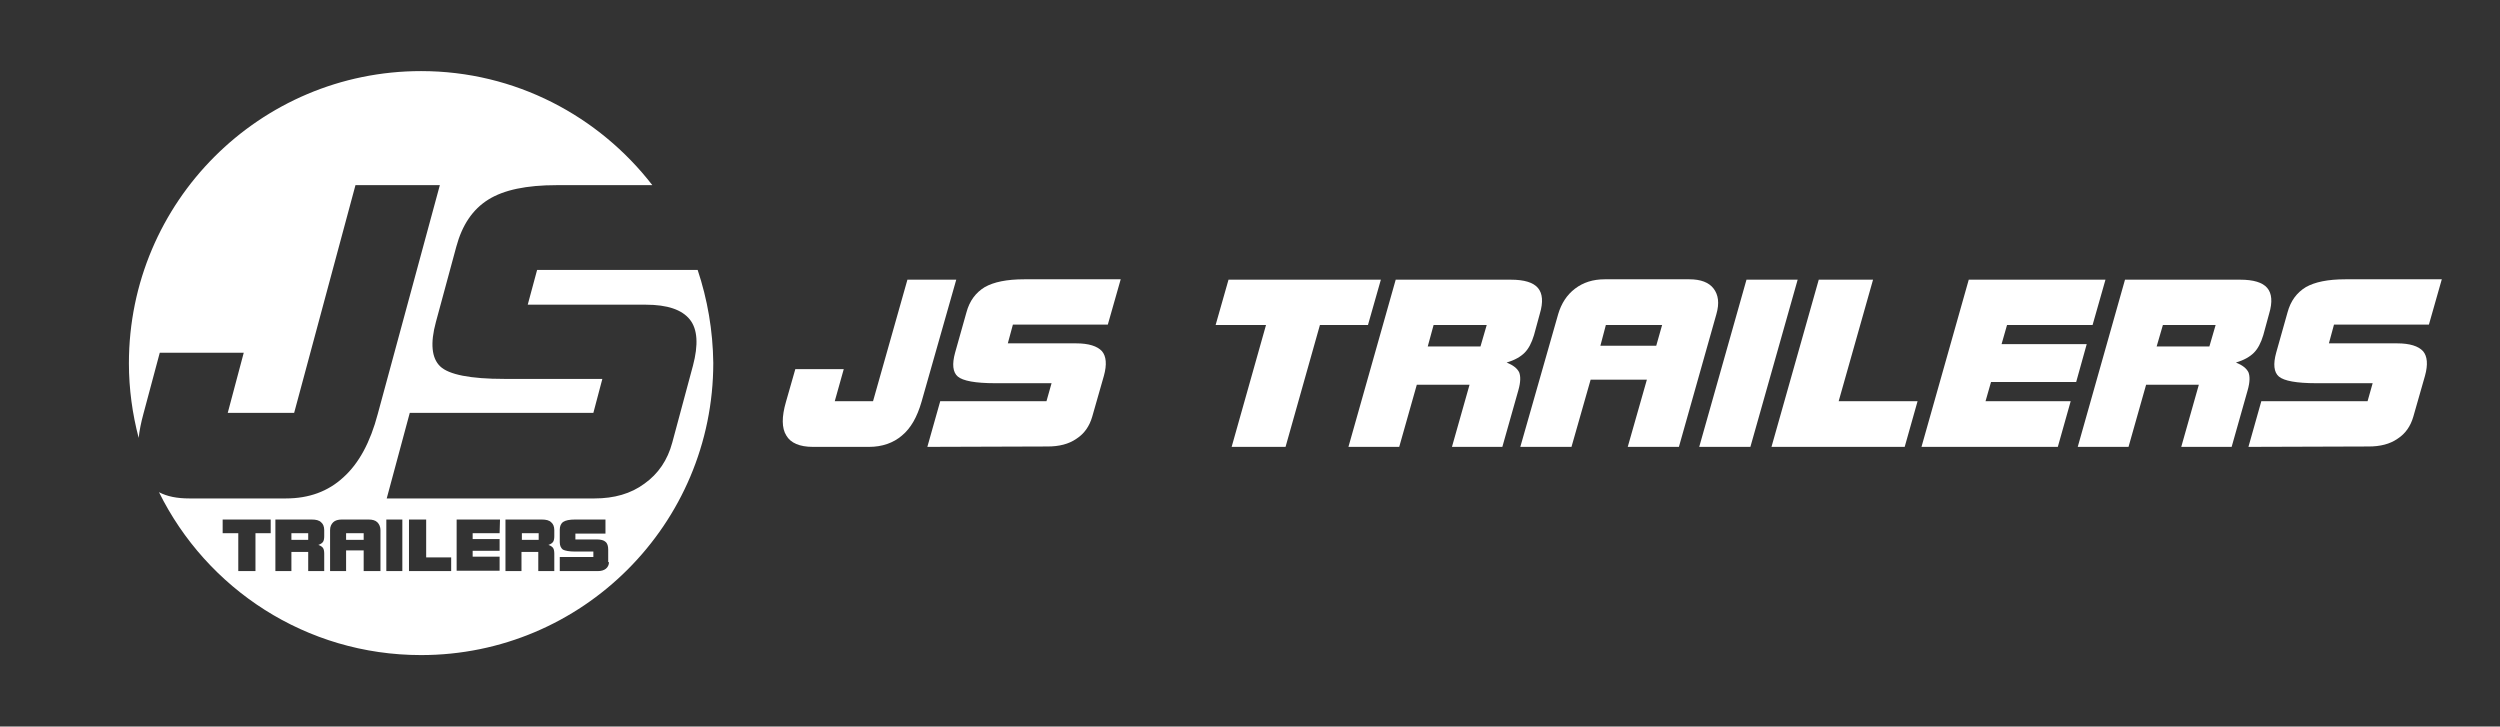 <?xml version="1.0" encoding="utf-8"?>
<!-- Generator: Adobe Illustrator 28.0.0, SVG Export Plug-In . SVG Version: 6.00 Build 0)  -->
<svg version="1.1" id="Laag_1" xmlns="http://www.w3.org/2000/svg" xmlns:xlink="http://www.w3.org/1999/xlink" x="0px" y="0px"
	 viewBox="0 0 640 186" style="enable-background:new 0 0 640 186;" xml:space="preserve">
<rect x="0" y="0" width="640" height="186" fill="#333333" stroke="none"/>
<style type="text/css">
	.st0{fill:#FFFFFF;}
</style>
<g>
	<rect x="88.6" y="136.5" class="st0" width="4.5" height="1.7"/>
	<rect x="74.6" y="136.5" class="st0" width="4.3" height="1.7"/>
	<rect x="133.6" y="136.5" class="st0" width="4.3" height="1.7"/>
	<path class="st0" d="M178.6,69.1h-41.1l-2.4,8.9h30.2c5.6,0,9.3,1.3,11.3,3.8s2.2,6.5,0.8,11.8l-5.3,19.7c-1.2,4.5-3.6,8-7.1,10.5
		c-3.5,2.6-7.8,3.8-12.8,3.8H99l5.9-21.9h47l2.3-8.7h-25.1c-8.7,0-14.2-1.1-16.4-3.2c-2.2-2.1-2.6-5.9-1.1-11.4l5.2-19.2
		c1.5-5.6,4.2-9.6,8.2-12.1s9.8-3.7,17.5-3.7H167c-13.7-17.7-35.1-29.2-59.2-29.2C66.5,18.2,33,51.7,33,93c0,6.6,0.9,13,2.5,19.1
		c0.2-1.9,0.6-3.9,1.2-6.1l4.2-15.7h21.5l-4.1,15.4h17L91,47.4h21.6L96.7,106c-1.9,7.2-4.8,12.6-8.8,16.2c-3.9,3.6-8.8,5.4-14.7,5.4
		H48.5c-3.2,0-5.7-0.5-7.8-1.6c12.2,24.7,37.6,41.7,67.1,41.7c41.3,0,74.8-33.5,74.8-74.8C182.5,84.6,181.1,76.6,178.6,69.1z
		 M69.3,136.5h-3.9v9.7H61v-9.7h-4V133h12.3V136.5z M83,137.3c0,0.6-0.1,1.1-0.3,1.4c-0.2,0.3-0.6,0.6-1.2,0.8
		c0.6,0.2,1,0.5,1.2,0.8s0.3,0.8,0.3,1.4v4.5h-4.1v-4.9h-4.3v4.9h-4.1V133h9.3c1.1,0,1.9,0.2,2.4,0.7c0.5,0.4,0.8,1.1,0.8,2
		C83,135.7,83,137.3,83,137.3z M97.3,146.2h-4.2v-5.3h-4.5v5.3h-4.1v-10.5c0-0.9,0.3-1.5,0.8-2s1.3-0.7,2.2-0.7h6.9
		c0.9,0,1.7,0.2,2.2,0.7s0.8,1.2,0.8,2v10.5H97.3z M103,146.2h-4.1V133h4.1V146.2z M115.5,146.2h-10.8V133h4.4v9.7h6.4V146.2z
		 M127.9,136.5H121v1.5h6.9v3H121v1.5h6.9v3.6h-11V133H128L127.9,136.5L127.9,136.5z M141.9,137.3c0,0.6-0.1,1.1-0.3,1.4
		c-0.2,0.3-0.6,0.6-1.2,0.8c0.6,0.2,1,0.5,1.2,0.8s0.3,0.8,0.3,1.4v4.5h-4.1v-4.9h-4.3v4.9h-4.1V133h9.3c1.1,0,1.9,0.2,2.4,0.7
		c0.5,0.4,0.8,1.1,0.8,2L141.9,137.3L141.9,137.3z M155.9,143.9c0,0.7-0.3,1.3-0.8,1.7s-1.2,0.6-2.1,0.6h-9.7v-3.6h8.6v-1.4h-4.6
		c-1.6,0-2.6-0.2-3.2-0.5c-0.5-0.4-0.8-1-0.8-1.9v-3.2c0-0.9,0.3-1.6,0.9-2c0.6-0.4,1.6-0.6,3-0.6h7.8v3.6h-7.7v1.5h5.5
		c1,0,1.8,0.2,2.2,0.6c0.5,0.4,0.7,1.1,0.7,2v3.2H155.9z"/>
</g>
<g>
	<path class="st0" d="M235.9,102.9c-1.1,3.8-2.7,6.7-5,8.6c-2.2,1.9-5.1,2.9-8.4,2.9h-14.4c-3.4,0-5.7-1-6.8-2.9
		c-1.2-1.9-1.2-4.8-0.1-8.6l2.4-8.4H216l-2.3,8.2h9.8l8.8-31.1h12.5L235.9,102.9z"/>
	<path class="st0" d="M237.4,114.4l3.3-11.7h27.2l1.3-4.6h-14.5c-5,0-8.2-0.6-9.5-1.7s-1.5-3.2-0.7-6.1l2.9-10.3
		c0.8-3,2.4-5.1,4.7-6.5c2.3-1.3,5.6-2,10.1-2h24.7l-3.3,11.6h-24.3l-1.3,4.8h17.5c3.2,0,5.4,0.7,6.6,2c1.1,1.3,1.3,3.4,0.5,6.3
		l-3,10.5c-0.7,2.4-2,4.3-4,5.6c-2,1.4-4.5,2-7.4,2L237.4,114.4L237.4,114.4z"/>
	<path class="st0" d="M315.3,114.4l8.8-31.2h-12.9l3.3-11.6h39l-3.3,11.6h-12.3l-8.8,31.2C329.1,114.4,315.3,114.4,315.3,114.4z"/>
	<path class="st0" d="M345.2,114.4l12.1-42.8h29.5c3.4,0,5.7,0.7,6.9,2.1c1.2,1.4,1.4,3.6,0.5,6.6l-1.5,5.5c-0.6,2-1.4,3.5-2.4,4.5
		s-2.5,1.9-4.6,2.5c1.7,0.7,2.7,1.5,3.2,2.5c0.4,1,0.4,2.5-0.2,4.6l-4.1,14.5h-12.9l4.5-15.9h-13.5l-4.5,15.9H345.2z M365.5,88.7
		H379l1.6-5.5H367L365.5,88.7z"/>
	<path class="st0" d="M398.9,80.4c0.8-2.7,2.2-4.9,4.3-6.5c2.1-1.6,4.6-2.4,7.6-2.4h21.7c2.9,0,5,0.8,6.2,2.4s1.5,3.7,0.7,6.5
		l-9.6,34h-13.1l4.9-17.2h-14.4l-4.9,17.2h-13.1L398.9,80.4z M409.7,88.5H424l1.5-5.3h-14.4L409.7,88.5z"/>
	<path class="st0" d="M435,114.4l12.1-42.8h13.1l-12.1,42.8C448.1,114.4,435,114.4,435,114.4z"/>
	<path class="st0" d="M453.5,114.4l12.1-42.8h13.9l-8.8,31.1h20.2l-3.3,11.7H453.5z"/>
	<path class="st0" d="M491.9,114.4L504,71.6h35l-3.3,11.6h-21.9l-1.4,4.9h21.8l-2.7,9.7h-21.8l-1.4,4.9h21.8l-3.3,11.7
		C526.8,114.4,491.9,114.4,491.9,114.4z"/>
	<path class="st0" d="M531.9,114.4L544,71.6h29.5c3.4,0,5.7,0.7,6.9,2.1s1.4,3.6,0.5,6.6l-1.5,5.5c-0.6,2-1.4,3.5-2.4,4.5
		s-2.5,1.9-4.6,2.5c1.7,0.7,2.7,1.5,3.2,2.5c0.4,1,0.4,2.5-0.2,4.6l-4.1,14.5h-12.9l4.5-15.9h-13.5l-4.5,15.9H531.9z M552.1,88.7
		h13.5l1.6-5.5h-13.5L552.1,88.7z"/>
	<path class="st0" d="M575.6,114.4l3.3-11.7h27.2l1.3-4.6h-14.5c-5,0-8.2-0.6-9.5-1.7s-1.5-3.2-0.7-6.1l2.9-10.3
		c0.8-3,2.4-5.1,4.7-6.5c2.3-1.3,5.6-2,10.1-2h24.7l-3.3,11.6h-24.3l-1.3,4.8h17.5c3.2,0,5.4,0.7,6.6,2c1.1,1.3,1.3,3.4,0.5,6.3
		l-3,10.5c-0.7,2.4-2,4.3-4,5.6c-2,1.4-4.5,2-7.4,2L575.6,114.4L575.6,114.4z"/>
</g>
</svg>
